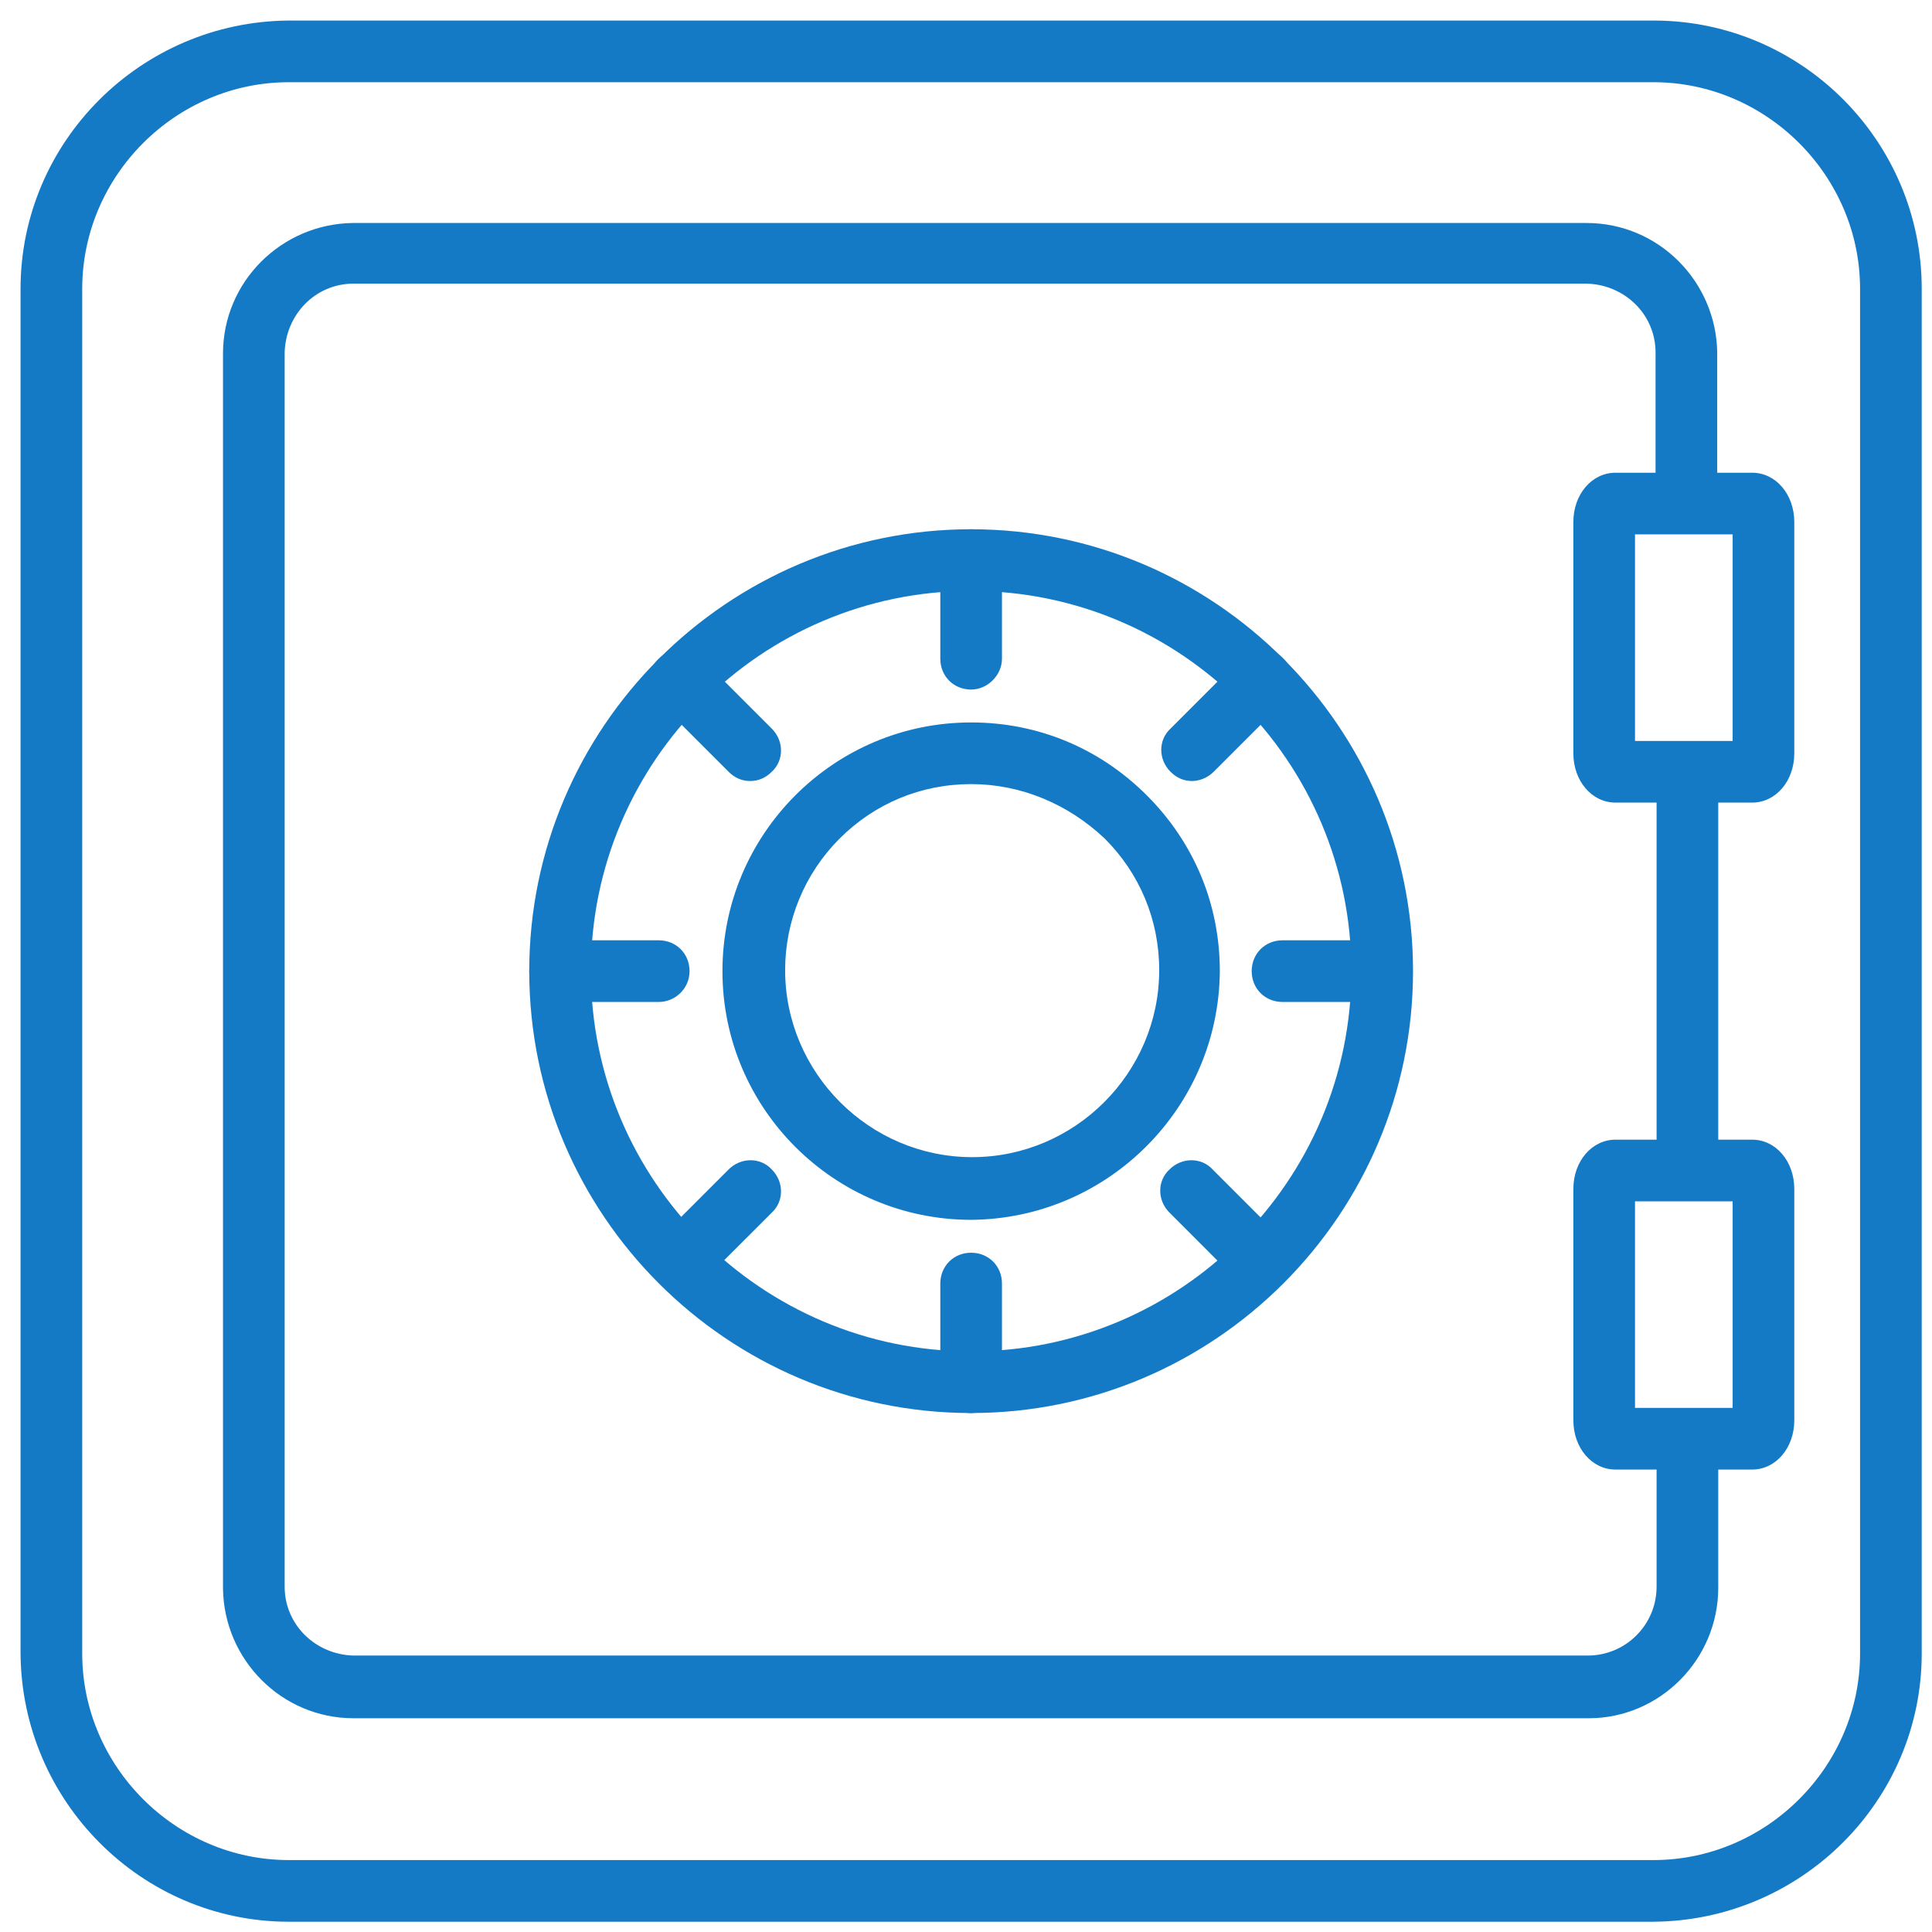 <?xml version="1.0" encoding="UTF-8"?>
<svg xmlns="http://www.w3.org/2000/svg" width="188" height="188" style="enable-background:new 0 0 188 188" xml:space="preserve">
  <switch>
    <g>
      <path style="fill:#157ac5" d="M170.5 78.1h-13.3c-2.3 0-4.1-2.1-4.1-4.8V50.8c0-2.7 1.8-4.8 4.1-4.8h13.3c2.3 0 4.1 2.1 4.1 4.8v22.5c0 2.7-1.8 4.8-4.1 4.8zm-11.4-6h9.5V52h-9.5v20.1zm11.4 70.9h-13.3c-2.3 0-4.1-2.1-4.1-4.8v-22.5c0-2.7 1.8-4.8 4.1-4.8h13.3c2.3 0 4.1 2.1 4.1 4.8v22.5c0 2.7-1.8 4.8-4.1 4.8zm-11.4-6h9.5v-20.1h-9.5V137z"></path>
      <path style="fill:#157ac5" d="M154.6 167.2H34.4c-7 0-12.6-5.7-12.7-12.6V34.4c0-7 5.7-12.6 12.6-12.7h120.1c7 0 12.6 5.7 12.7 12.6v11.9c0 1.7-1.3 3-3 3s-3-1.3-3-3V34.3c0-3.7-3-6.6-6.7-6.7h-120c-3.7 0-6.6 3-6.7 6.7v120.1c0 3.7 3 6.6 6.7 6.7h120.1c3.7 0 6.7-3 6.7-6.7V141c0-1.7 1.3-3 3-3s3 1.3 3 3v13.5c0 7-5.7 12.7-12.6 12.7z"></path>
      <path style="fill:#157ac5" d="M164.2 115.6c-1.7 0-3-1.3-3-3V77.9c0-1.7 1.3-3 3-3s3 1.3 3 3v34.7c0 1.7-1.3 3-3 3zm-69.7 21.9c-23.7 0-43-19.3-43-43s19.3-43 43-43 43 19.3 43 43-19.3 43-43 43zm0-83v3c-20.4 0-37 16.6-37 37s16.6 37 37 37 37-16.6 37-37-16.6-37-37-37v-3z"></path>
      <path style="fill:#157ac5" d="M94.5 118.7c-13.3 0-24.2-10.8-24.2-24.2 0-13.3 10.8-24.2 24.2-24.2 6.5 0 12.5 2.5 17.1 7.1s7.1 10.6 7.1 17.1c-.1 13.3-10.9 24.1-24.2 24.2zm0-42.4c-4.9 0-9.4 1.9-12.8 5.3s-5.3 8-5.3 12.8c0 10 8.2 18.2 18.2 18.2s18.2-8.2 18.2-18.2c0-4.9-1.9-9.4-5.3-12.8-3.6-3.4-8.2-5.3-13-5.3z"></path>
      <path style="fill:#157ac5" d="M28.1 187c-14.3 0-26-11.7-26.1-26.1V28.1C2 13.8 13.7 2.1 28.1 2h133c14.3.1 25.9 11.8 25.9 26.1v132.8c0 14.3-11.7 26-26.1 26.1H28.1zm0-179C17.1 8 8 17.1 8 28.1v132.8c0 11 9.1 20.1 20.1 20.1h132.8c11 0 20.1-9.1 20.1-20.1V28.1c0-11-9.1-20.1-20.1-20.1H28.1z"></path>
      <path style="fill:#157ac5" d="M94.5 67.1c-1.7 0-3-1.3-3-3v-9.6c0-1.7 1.3-3 3-3s3 1.3 3 3v9.6c0 1.6-1.4 3-3 3zM73 76c-.8 0-1.5-.3-2.1-.9l-6.8-6.8c-1.2-1.2-1.2-3.1 0-4.2 1.2-1.2 3.1-1.2 4.2 0l6.8 6.8c1.2 1.2 1.2 3.1 0 4.2-.6.6-1.3.9-2.1.9zm-8.9 21.5h-9.6c-1.7 0-3-1.3-3-3s1.3-3 3-3h9.6c1.7 0 3 1.3 3 3s-1.4 3-3 3zm2.1 28.2c-.8 0-1.5-.3-2.1-.9-1.2-1.2-1.2-3.1 0-4.2l6.8-6.8c1.2-1.2 3.1-1.2 4.2 0 1.2 1.2 1.2 3.1 0 4.2l-6.8 6.8c-.5.7-1.3.9-2.1.9zm28.3 11.8c-1.7 0-3-1.3-3-3v-9.6c0-1.7 1.3-3 3-3s3 1.3 3 3v9.6c0 1.6-1.4 3-3 3zm28.2-11.8c-.8 0-1.5-.3-2.1-.9l-6.8-6.8c-1.2-1.2-1.2-3.1 0-4.2 1.2-1.2 3.1-1.2 4.2 0l6.8 6.8c1.2 1.2 1.2 3.1 0 4.2-.5.7-1.3.9-2.1.9zm11.7-28.2h-9.6c-1.7 0-3-1.3-3-3s1.3-3 3-3h9.6c1.7 0 3 1.3 3 3s-1.3 3-3 3zM116 76c-.8 0-1.5-.3-2.1-.9-1.2-1.2-1.2-3.1 0-4.2l6.8-6.8c1.2-1.2 3.1-1.2 4.2 0 1.2 1.2 1.2 3.1 0 4.2l-6.8 6.8c-.6.6-1.4.9-2.1.9z"></path>
    </g>
  </switch>
</svg>
